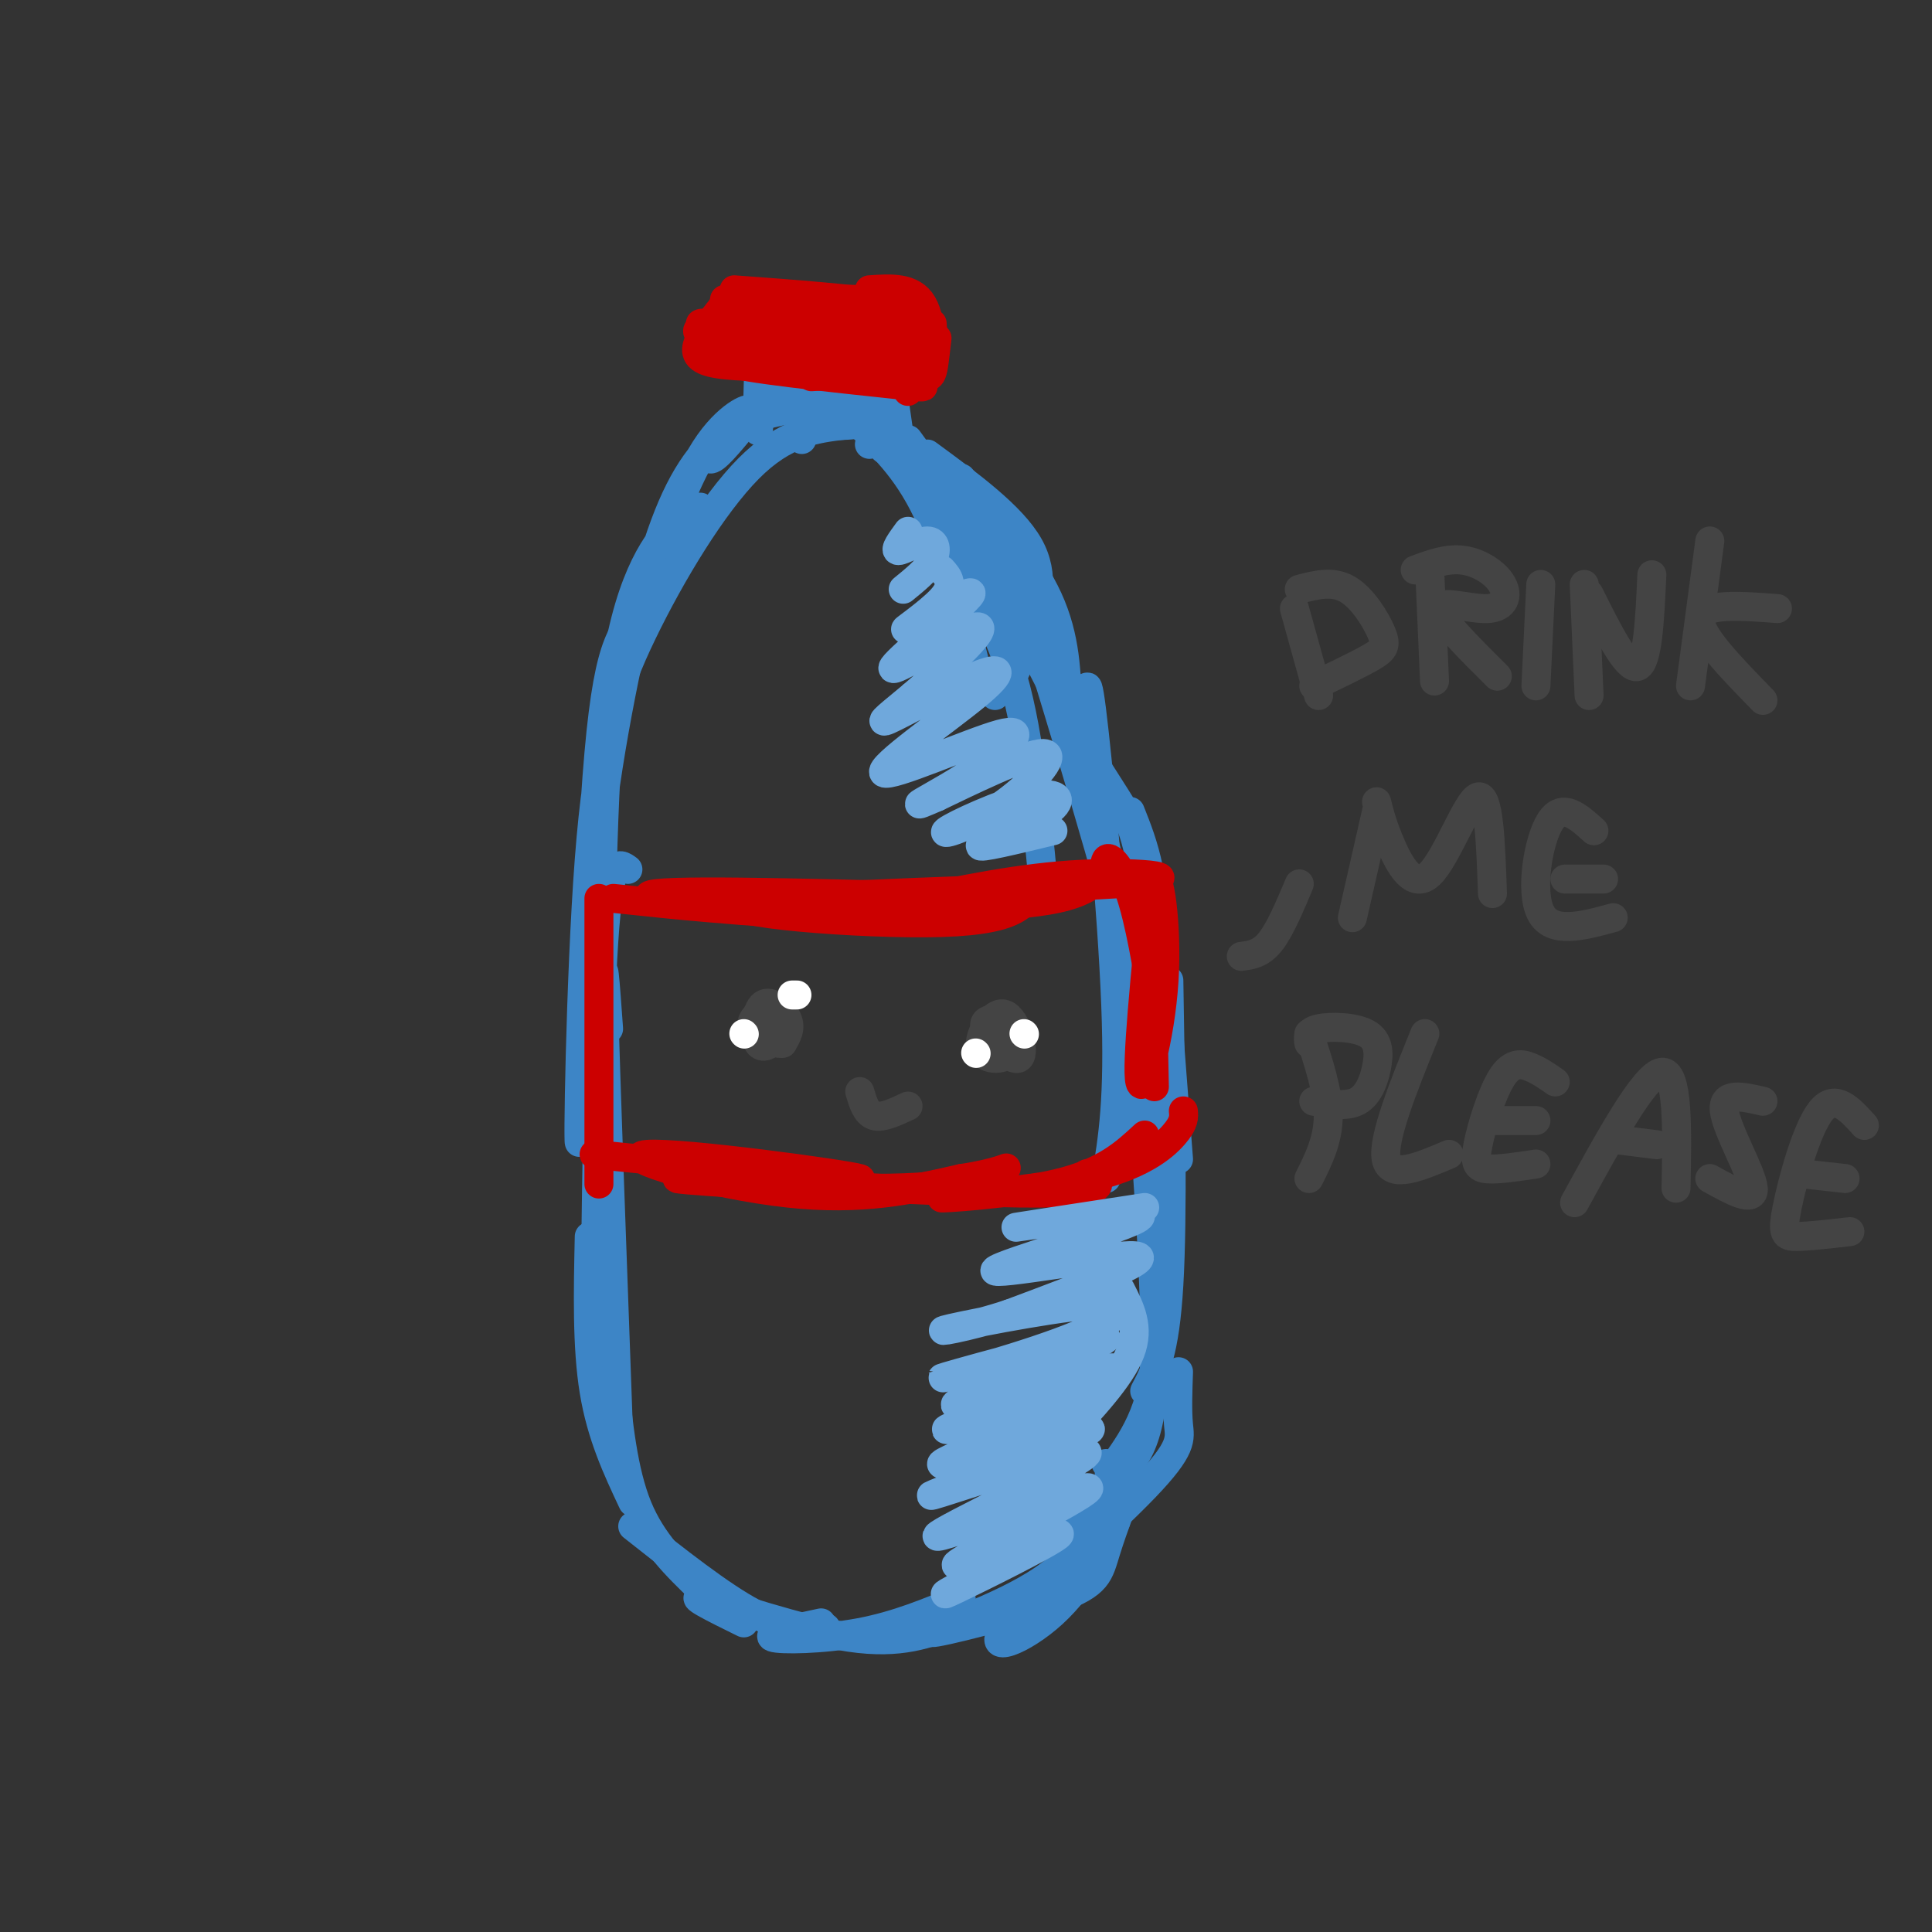 <svg viewBox='0 0 400 400' version='1.1' xmlns='http://www.w3.org/2000/svg' xmlns:xlink='http://www.w3.org/1999/xlink'><rect x="0" y="0" width="400" height="400" fill="#333333" stroke="none"/><g fill='none' stroke='rgb(61,133,198)' stroke-width='6' stroke-linecap='round' stroke-linejoin='round'><path d='M145,105c-1.245,0.046 -2.490,0.092 -6,4c-3.510,3.908 -9.283,11.677 -12,33c-2.717,21.323 -2.376,56.201 -3,66c-0.624,9.799 -2.212,-5.480 -1,-24c1.212,-18.520 5.225,-40.280 9,-56c3.775,-15.720 7.311,-25.399 12,-32c4.689,-6.601 10.532,-10.123 11,-11c0.468,-0.877 -4.438,0.892 -9,8c-4.562,7.108 -8.781,19.554 -13,32'/><path d='M133,125c-3.802,6.341 -6.805,6.194 -9,31c-2.195,24.806 -3.580,74.564 -4,80c-0.420,5.436 0.124,-33.450 2,-58c1.876,-24.550 5.082,-34.763 11,-47c5.918,-12.237 14.548,-26.496 22,-34c7.452,-7.504 13.726,-8.252 20,-9'/><path d='M167,88c3.555,0.089 7.110,0.179 9,0c1.890,-0.179 2.115,-0.625 8,5c5.885,5.625 17.431,17.322 23,26c5.569,8.678 5.163,14.337 4,18c-1.163,3.663 -3.081,5.332 -5,7'/><path d='M191,94c9.583,12.667 19.167,25.333 25,36c5.833,10.667 7.917,19.333 10,28'/><path d='M197,101c7.933,11.867 15.867,23.733 23,44c7.133,20.267 13.467,48.933 16,63c2.533,14.067 1.267,13.533 0,13'/><path d='M232,186c0.000,0.000 -1.000,-4.000 -1,-4'/><path d='M225,155c-0.178,-9.356 -0.356,-18.711 1,-8c1.356,10.711 4.244,41.489 5,61c0.756,19.511 -0.622,27.756 -2,36'/><path d='M130,180c-1.917,-1.417 -3.833,-2.833 -5,15c-1.167,17.833 -1.583,54.917 -2,92'/><path d='M126,213c-0.667,-9.333 -1.333,-18.667 -1,-5c0.333,13.667 1.667,50.333 3,87'/><path d='M122,256c-0.250,11.417 -0.500,22.833 1,32c1.500,9.167 4.750,16.083 8,23'/><path d='M127,285c1.000,9.833 2.000,19.667 5,27c3.000,7.333 8.000,12.167 13,17'/><path d='M131,316c9.167,7.250 18.333,14.500 25,18c6.667,3.500 10.833,3.250 15,3'/><path d='M154,336c-6.222,-3.067 -12.444,-6.133 -8,-5c4.444,1.133 19.556,6.467 30,8c10.444,1.533 16.222,-0.733 22,-3'/><path d='M170,336c-5.756,1.222 -11.511,2.444 -10,3c1.511,0.556 10.289,0.444 18,-1c7.711,-1.444 14.356,-4.222 21,-7'/><path d='M242,214c0.000,0.000 2.000,26.000 2,26'/><path d='M242,203c0.417,24.417 0.833,48.833 0,63c-0.833,14.167 -2.917,18.083 -5,22'/><path d='M235,212c2.833,24.417 5.667,48.833 5,64c-0.667,15.167 -4.833,21.083 -9,27'/><path d='M237,226c-0.946,-7.976 -1.893,-15.952 -1,-4c0.893,11.952 3.625,43.833 3,61c-0.625,17.167 -4.607,19.619 -8,23c-3.393,3.381 -6.196,7.690 -9,12'/><path d='M229,303c0.581,0.875 1.163,1.751 0,6c-1.163,4.249 -4.070,11.873 -13,18c-8.930,6.127 -23.882,10.758 -23,11c0.882,0.242 17.597,-3.904 26,-7c8.403,-3.096 8.493,-5.141 10,-10c1.507,-4.859 4.431,-12.531 5,-14c0.569,-1.469 -1.215,3.266 -3,8'/><path d='M231,315c-2.361,4.934 -6.762,13.270 -13,19c-6.238,5.730 -14.311,8.856 -10,3c4.311,-5.856 21.007,-20.692 29,-29c7.993,-8.308 7.284,-10.088 7,-13c-0.284,-2.912 -0.142,-6.956 0,-11'/><path d='M166,91c-0.373,-2.263 -0.746,-4.526 3,-6c3.746,-1.474 11.612,-2.158 9,-2c-2.612,0.158 -15.703,1.158 -23,4c-7.297,2.842 -8.799,7.526 -8,8c0.799,0.474 3.900,-3.263 7,-7'/><path d='M154,88c2.254,-2.534 4.388,-5.370 8,-7c3.612,-1.630 8.703,-2.054 13,-2c4.297,0.054 7.799,0.587 9,3c1.201,2.413 0.100,6.707 -1,11'/><path d='M177,87c5.333,4.917 10.667,9.833 15,19c4.333,9.167 7.667,22.583 11,36'/><path d='M194,98c-0.444,4.556 -0.889,9.111 2,15c2.889,5.889 9.111,13.111 13,25c3.889,11.889 5.444,28.444 7,45'/><path d='M213,127c8.417,27.667 16.833,55.333 20,69c3.167,13.667 1.083,13.333 -1,13'/><path d='M234,168c2.807,7.059 5.614,14.118 5,31c-0.614,16.882 -4.649,43.587 -5,42c-0.351,-1.587 2.982,-31.466 3,-49c0.018,-17.534 -3.281,-22.724 -6,-27c-2.719,-4.276 -4.860,-7.638 -7,-11'/><path d='M224,154c-5.000,-9.333 -14.000,-27.167 -23,-45'/><path d='M188,93c0.000,0.000 13.000,24.000 13,24'/><path d='M157,82c0.046,-2.943 0.091,-5.886 0,-3c-0.091,2.886 -0.320,11.602 0,10c0.320,-1.602 1.189,-13.522 2,-16c0.811,-2.478 1.565,4.487 1,6c-0.565,1.513 -2.447,-2.425 0,-4c2.447,-1.575 9.224,-0.788 16,0'/><path d='M176,75c2.500,0.167 0.750,0.583 -1,1'/><path d='M164,75c10.026,1.501 20.051,3.002 22,4c1.949,0.998 -4.179,1.494 -6,1c-1.821,-0.494 0.663,-1.979 2,-2c1.337,-0.021 1.525,1.423 1,4c-0.525,2.577 -1.762,6.289 -3,10'/><path d='M185,82c0.000,0.000 1.000,7.000 1,7'/></g>
<g fill='none' stroke='rgb(204,0,0)' stroke-width='6' stroke-linecap='round' stroke-linejoin='round'><path d='M152,67c0.000,0.000 0.000,8.000 0,8'/><path d='M152,67c15.857,1.071 31.714,2.143 26,2c-5.714,-0.143 -33.000,-1.500 -33,-2c0.000,-0.500 27.286,-0.143 36,0c8.714,0.143 -1.143,0.071 -11,0'/><path d='M170,67c-7.797,-0.521 -21.788,-1.825 -20,-3c1.788,-1.175 19.356,-2.222 28,-2c8.644,0.222 8.366,1.714 7,3c-1.366,1.286 -3.819,2.368 -7,2c-3.181,-0.368 -7.091,-2.184 -11,-4'/><path d='M152,60c12.679,0.937 25.358,1.875 31,3c5.642,1.125 4.247,2.438 3,2c-1.247,-0.438 -2.345,-2.626 -3,0c-0.655,2.626 -0.866,10.065 0,10c0.866,-0.065 2.810,-7.633 4,-10c1.190,-2.367 1.626,0.467 1,3c-0.626,2.533 -2.313,4.767 -4,7'/><path d='M184,75c-2.533,1.756 -6.867,2.644 -11,2c-4.133,-0.644 -8.067,-2.822 -12,-5'/><path d='M155,70c14.577,0.804 29.155,1.607 30,3c0.845,1.393 -12.042,3.375 -23,2c-10.958,-1.375 -19.988,-6.107 -17,-7c2.988,-0.893 17.994,2.054 33,5'/><path d='M178,73c-14.417,0.417 -28.833,0.833 -27,2c1.833,1.167 19.917,3.083 38,5'/><path d='M189,80c5.333,0.500 -0.333,-0.750 -6,-2'/><path d='M168,78c9.223,-0.550 18.447,-1.100 22,-3c3.553,-1.900 1.437,-5.148 0,-3c-1.437,2.148 -2.195,9.694 -2,9c0.195,-0.694 1.341,-9.627 2,-12c0.659,-2.373 0.829,1.813 1,6'/><path d='M191,75c0.179,-0.214 0.125,-3.750 0,-6c-0.125,-2.250 -0.321,-3.214 -5,-4c-4.679,-0.786 -13.839,-1.393 -23,-2'/><path d='M151,63c0.000,0.000 -2.000,9.000 -2,9'/><path d='M150,62c0.000,0.000 -1.000,10.000 -1,10'/><path d='M150,63c-1.933,2.422 -3.867,4.844 -5,7c-1.133,2.156 -1.467,4.044 2,5c3.467,0.956 10.733,0.978 18,1'/><path d='M165,76c6.000,0.000 12.000,-0.500 18,-1'/><path d='M188,79c1.178,0.533 2.356,1.067 3,0c0.644,-1.067 0.756,-3.733 0,-6c-0.756,-2.267 -2.378,-4.133 -4,-6'/><path d='M152,63c0.000,0.000 -3.000,2.000 -3,2'/><path d='M152,63c0.000,0.000 -7.000,5.000 -7,5'/><path d='M127,186c13.632,1.445 27.263,2.890 40,3c12.737,0.110 24.579,-1.115 24,-1c-0.579,0.115 -13.579,1.569 -29,1c-15.421,-0.569 -33.263,-3.163 -26,-4c7.263,-0.837 39.632,0.081 72,1'/><path d='M208,186c12.667,0.000 8.333,-0.500 4,-1'/><path d='M214,183c-1.203,3.738 -2.405,7.477 -19,8c-16.595,0.523 -48.582,-2.169 -40,-4c8.582,-1.831 57.734,-2.801 76,-4c18.266,-1.199 5.648,-2.628 -7,-2c-12.648,0.628 -25.324,3.314 -38,6'/><path d='M186,187c1.053,1.222 22.684,1.276 33,-1c10.316,-2.276 9.316,-6.882 10,-8c0.684,-1.118 3.053,1.252 5,7c1.947,5.748 3.474,14.874 5,24'/><path d='M239,183c-1.893,18.857 -3.786,37.714 -3,41c0.786,3.286 4.250,-9.000 5,-21c0.750,-12.000 -1.214,-23.714 -2,-20c-0.786,3.714 -0.393,22.857 0,42'/><path d='M124,186c0.000,0.000 0.000,54.000 0,54'/><path d='M124,240c0.000,9.000 0.000,4.500 0,0'/><path d='M123,239c28.869,2.935 57.738,5.869 55,5c-2.738,-0.869 -37.083,-5.542 -44,-5c-6.917,0.542 13.595,6.298 29,8c15.405,1.702 25.702,-0.649 36,-3'/><path d='M199,244c8.079,-1.209 10.275,-2.730 9,-2c-1.275,0.730 -6.022,3.711 -24,4c-17.978,0.289 -49.186,-2.115 -43,-2c6.186,0.115 49.768,2.747 70,3c20.232,0.253 17.116,-1.874 14,-4'/><path d='M237,235c-4.121,3.829 -8.242,7.659 -18,10c-9.758,2.341 -25.152,3.195 -24,3c1.152,-0.195 18.848,-1.437 30,-4c11.152,-2.563 15.758,-6.447 18,-9c2.242,-2.553 2.121,-3.777 2,-5'/><path d='M193,67c0.250,4.167 0.500,8.333 0,10c-0.500,1.667 -1.750,0.833 -3,0'/><path d='M194,70c-0.444,3.911 -0.889,7.822 -1,6c-0.111,-1.822 0.111,-9.378 -2,-13c-2.111,-3.622 -6.556,-3.311 -11,-3'/></g>
<g fill='none' stroke='rgb(111,168,220)' stroke-width='6' stroke-linecap='round' stroke-linejoin='round'><path d='M188,110c-1.458,2.000 -2.917,4.000 -2,4c0.917,0.000 4.208,-2.000 6,-2c1.792,0.000 2.083,2.000 1,4c-1.083,2.000 -3.542,4.000 -6,6'/><path d='M195,118c1.345,1.507 2.690,3.014 0,6c-2.690,2.986 -9.417,7.452 -7,6c2.417,-1.452 13.976,-8.820 13,-7c-0.976,1.820 -14.488,12.828 -16,15c-1.512,2.172 8.978,-4.492 14,-7c5.022,-2.508 4.578,-0.859 2,2c-2.578,2.859 -7.289,6.930 -12,11'/><path d='M189,144c-3.971,3.365 -7.897,6.278 -5,5c2.897,-1.278 12.619,-6.747 18,-9c5.381,-2.253 6.422,-1.288 0,4c-6.422,5.288 -20.306,14.900 -19,16c1.306,1.100 17.804,-6.314 24,-8c6.196,-1.686 2.091,2.354 -3,6c-5.091,3.646 -11.169,6.899 -13,8c-1.831,1.101 0.584,0.051 3,-1'/><path d='M194,165c5.750,-2.748 18.626,-9.117 22,-9c3.374,0.117 -2.752,6.721 -9,11c-6.248,4.279 -12.616,6.232 -11,5c1.616,-1.232 11.217,-5.650 17,-7c5.783,-1.350 7.749,0.367 4,3c-3.749,2.633 -13.214,6.181 -14,7c-0.786,0.819 7.107,-1.090 15,-3'/><path d='M237,250c-15.002,2.293 -30.003,4.587 -26,4c4.003,-0.587 27.011,-4.054 25,-2c-2.011,2.054 -29.041,9.630 -30,11c-0.959,1.370 24.155,-3.466 29,-3c4.845,0.466 -10.577,6.233 -26,12'/><path d='M209,272c-8.696,2.925 -17.434,4.239 -12,3c5.434,-1.239 25.042,-5.029 32,-5c6.958,0.029 1.265,3.878 -10,8c-11.265,4.122 -28.102,8.517 -23,7c5.102,-1.517 32.143,-8.947 33,-8c0.857,0.947 -24.469,10.271 -30,13c-5.531,2.729 8.735,-1.135 23,-5'/><path d='M222,285c6.903,-1.605 12.662,-3.118 4,0c-8.662,3.118 -31.744,10.866 -30,11c1.744,0.134 28.313,-7.345 28,-6c-0.313,1.345 -27.507,11.516 -29,13c-1.493,1.484 22.716,-5.719 29,-7c6.284,-1.281 -5.358,3.359 -17,8'/><path d='M207,304c-7.836,3.192 -18.927,7.171 -12,5c6.927,-2.171 31.873,-10.493 30,-8c-1.873,2.493 -30.564,15.802 -31,17c-0.436,1.198 27.383,-9.716 31,-10c3.617,-0.284 -16.966,10.062 -24,14c-7.034,3.938 -0.517,1.469 6,-1'/><path d='M207,321c4.929,-1.512 14.250,-4.792 12,-3c-2.250,1.792 -16.071,8.655 -21,11c-4.929,2.345 -0.964,0.173 3,-2'/><path d='M232,267c2.000,3.917 4.000,7.833 2,13c-2.000,5.167 -8.000,11.583 -14,18'/></g>
<g fill='none' stroke='rgb(61,133,198)' stroke-width='6' stroke-linecap='round' stroke-linejoin='round'><path d='M188,91c0.000,0.000 16.000,22.000 16,22'/><path d='M192,94c8.750,6.417 17.500,12.833 21,19c3.500,6.167 1.750,12.083 0,18'/><path d='M199,99c7.167,8.500 14.333,17.000 18,25c3.667,8.000 3.833,15.500 4,23'/></g>
<g fill='none' stroke='rgb(68,68,68)' stroke-width='6' stroke-linecap='round' stroke-linejoin='round'><path d='M159,209c0.742,2.255 1.485,4.510 1,6c-0.485,1.490 -2.197,2.214 -3,1c-0.803,-1.214 -0.696,-4.368 0,-6c0.696,-1.632 1.981,-1.743 3,-1c1.019,0.743 1.770,2.340 1,4c-0.770,1.660 -3.062,3.383 -4,2c-0.938,-1.383 -0.522,-5.872 1,-7c1.522,-1.128 4.149,1.106 5,3c0.851,1.894 -0.075,3.447 -1,5'/><path d='M162,216c-1.578,0.289 -5.022,-1.489 -6,-3c-0.978,-1.511 0.511,-2.756 2,-4'/><path d='M205,213c0.943,-1.053 1.886,-2.106 3,-1c1.114,1.106 2.398,4.370 1,6c-1.398,1.630 -5.480,1.628 -6,-1c-0.520,-2.628 2.520,-7.880 5,-7c2.480,0.880 4.398,7.891 3,9c-1.398,1.109 -6.114,-3.683 -7,-6c-0.886,-2.317 2.057,-2.158 5,-2'/><path d='M178,226c0.667,2.250 1.333,4.500 3,5c1.667,0.500 4.333,-0.750 7,-2'/><path d='M257,198c2.000,-0.250 4.000,-0.500 6,-3c2.000,-2.500 4.000,-7.250 6,-12'/><path d='M268,126c0.000,0.000 5.000,18.000 5,18'/><path d='M269,122c3.446,-0.905 6.893,-1.810 10,0c3.107,1.810 5.875,6.333 7,9c1.125,2.667 0.607,3.476 -2,5c-2.607,1.524 -7.304,3.762 -12,6'/><path d='M296,118c0.000,0.000 1.000,23.000 1,23'/><path d='M293,118c3.329,-1.238 6.657,-2.475 10,-2c3.343,0.475 6.700,2.663 8,5c1.300,2.337 0.542,4.821 -3,5c-3.542,0.179 -9.869,-1.949 -10,0c-0.131,1.949 5.935,7.974 12,14'/><path d='M319,121c0.000,0.000 -1.000,21.000 -1,21'/><path d='M328,121c0.000,0.000 1.000,23.000 1,23'/><path d='M329,123c3.917,7.833 7.833,15.667 10,15c2.167,-0.667 2.583,-9.833 3,-19'/><path d='M354,112c0.000,0.000 -4.000,30.000 -4,30'/><path d='M368,126c-7.750,-0.583 -15.500,-1.167 -16,2c-0.500,3.167 6.250,10.083 13,17'/><path d='M285,168c0.000,0.000 -5.000,22.000 -5,22'/><path d='M285,166c0.643,2.530 1.286,5.060 3,9c1.714,3.940 4.500,9.292 8,6c3.500,-3.292 7.714,-15.226 10,-16c2.286,-0.774 2.643,9.613 3,20'/><path d='M330,172c-3.244,-2.933 -6.489,-5.867 -9,-2c-2.511,3.867 -4.289,14.533 -2,19c2.289,4.467 8.644,2.733 15,1'/><path d='M324,182c0.000,0.000 8.000,0.000 8,0'/><path d='M271,214c2.000,6.000 4.000,12.000 4,17c0.000,5.000 -2.000,9.000 -4,13'/><path d='M271,216c-0.209,-1.225 -0.418,-2.450 2,-3c2.418,-0.550 7.463,-0.426 10,1c2.537,1.426 2.568,4.153 2,7c-0.568,2.847 -1.734,5.813 -4,7c-2.266,1.187 -5.633,0.593 -9,0'/><path d='M295,214c-4.417,10.917 -8.833,21.833 -8,26c0.833,4.167 6.917,1.583 13,-1'/><path d='M322,224c-1.585,-1.112 -3.171,-2.223 -5,-3c-1.829,-0.777 -3.903,-1.219 -6,2c-2.097,3.219 -4.219,10.097 -5,14c-0.781,3.903 -0.223,4.829 2,5c2.223,0.171 6.112,-0.415 10,-1'/><path d='M309,232c0.000,0.000 9.000,0.000 9,0'/><path d='M326,249c7.250,-13.250 14.500,-26.500 18,-27c3.500,-0.500 3.250,11.750 3,24'/><path d='M335,236c0.000,0.000 8.000,1.000 8,1'/><path d='M365,228c-4.244,-0.978 -8.489,-1.956 -8,2c0.489,3.956 5.711,12.844 6,16c0.289,3.156 -4.356,0.578 -9,-2'/><path d='M386,233c-3.018,-3.345 -6.036,-6.690 -9,-3c-2.964,3.690 -5.875,14.417 -7,20c-1.125,5.583 -0.464,6.024 2,6c2.464,-0.024 6.732,-0.512 11,-1'/><path d='M373,243c0.000,0.000 9.000,1.000 9,1'/></g>
<g fill='none' stroke='rgb(255,255,255)' stroke-width='6' stroke-linecap='round' stroke-linejoin='round'><path d='M164,206c0.000,0.000 1.000,0.000 1,0'/><path d='M154,214c0.000,0.000 0.100,0.100 0.1,0.1'/><path d='M212,214c0.000,0.000 0.100,0.100 0.1,0.1'/><path d='M202,218c0.000,0.000 0.100,0.100 0.1,0.1'/></g>
</svg>